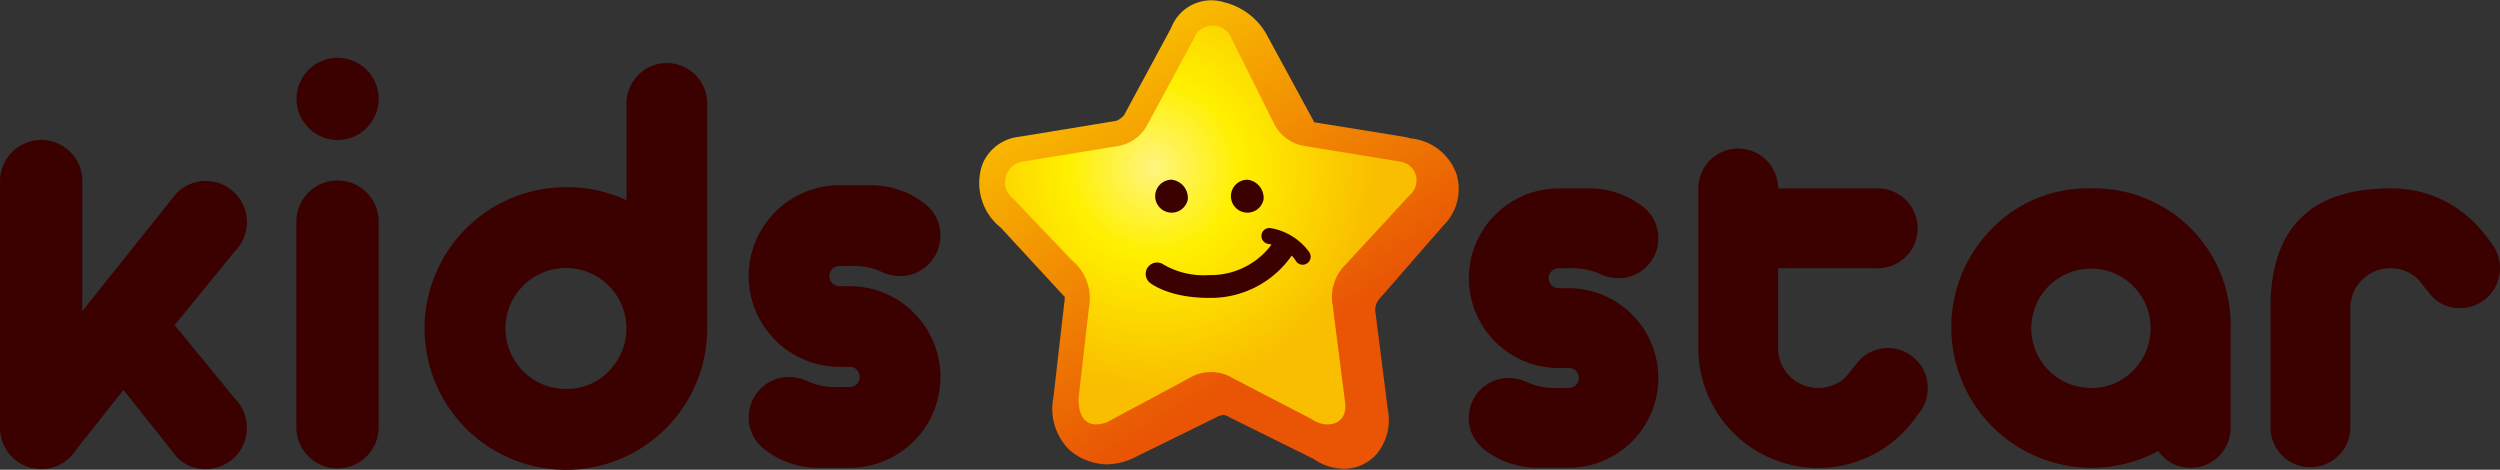 <svg xmlns="http://www.w3.org/2000/svg" xmlns:xlink="http://www.w3.org/1999/xlink" width="239.499" height="45" viewBox="0 0 239.499 45">
  <rect x="0" y="0" width="239.499" height="45" fill="#333333" stroke="none"/>
  <defs>
    <linearGradient id="linear-gradient" x1="0.24" y1="0.119" x2="0.736" y2="0.889" gradientUnits="objectBoundingBox">
      <stop offset="0" stop-color="#f9be00"/>
      <stop offset="0.808" stop-color="#e95504"/>
    </linearGradient>
    <radialGradient id="radial-gradient" cx="0.357" cy="0.351" r="0.551" gradientTransform="translate(0.015) scale(0.97 1)" gradientUnits="objectBoundingBox">
      <stop offset="0" stop-color="#fff57f"/>
      <stop offset="0.385" stop-color="#fff000"/>
      <stop offset="1" stop-color="#f9be00"/>
    </radialGradient>
  </defs>
  <g id="グループ_3" data-name="グループ 3" transform="translate(-820.054 -650.768)">
    <g id="グループ_1" data-name="グループ 1" transform="translate(913.858 650.768)">
      <path id="パス_1" data-name="パス 1" d="M1112.86,672.358a4.908,4.908,0,0,0,1.256-4.878,5.173,5.173,0,0,0-4.433-3.456,4.047,4.047,0,0,0-.68-.162l-8.52-1.377a2.4,2.4,0,0,1-.118-.219l-4.282-7.876a6.42,6.42,0,0,0-4.2-3.394,4.121,4.121,0,0,0-5.12,2.459l-4.5,8.335a1.829,1.829,0,0,1-.756.555l-9.344,1.533a4.294,4.294,0,0,0-3.432,2.516l-.136.4a3.589,3.589,0,0,0-.115.483,5.465,5.465,0,0,0,1.974,5.308l6.053,6.561c.015.012.039.033.068.062a2.9,2.9,0,0,1-.047.583l-.985,8.58c-.023.138-.032.265-.054.468a5.529,5.529,0,0,0,1.519,5.016,5.647,5.647,0,0,0,3.585,1.4,6.364,6.364,0,0,0,2.479-.568l7.942-3.9a1.969,1.969,0,0,1,.766-.266c.053,0,.213,0,.681.274l7.97,3.945a5.072,5.072,0,0,0,2.862.933,4.139,4.139,0,0,0,3.17-1.422,5.107,5.107,0,0,0,1.061-4.244l-1.172-9.21a1.642,1.642,0,0,1,.425-1.464Z" transform="translate(-1068.376 -650.768)" fill="url(#linear-gradient)"/>
    </g>
    <path id="パス_2" data-name="パス 2" d="M1096.687,658.54l3.984,7.966a3.986,3.986,0,0,0,3.144,2.309l8.936,1.455a1.828,1.828,0,0,1,.975,3.228l-6.138,6.654a4.356,4.356,0,0,0-1.225,3.939l1.179,9.248c.3,2.254-1.9,2.561-3.182,1.621l-7.583-3.934a4.012,4.012,0,0,0-4.139-.016l-7.854,4.211c-2.026.8-2.861-.521-2.762-2.4l.994-8.656a4.676,4.676,0,0,0-1.648-4.429l-5.623-5.91a1.99,1.99,0,0,1,1.016-3.559l9.223-1.511a3.929,3.929,0,0,0,2.506-1.8l4.519-8.361A1.943,1.943,0,0,1,1096.687,658.54Z" transform="translate(-158.631 -4.033)" fill="url(#radial-gradient)"/>
    <path id="パス_3" data-name="パス 3" d="M1116.192,698.238a1.578,1.578,0,1,1-1.549-1.893A1.75,1.75,0,0,1,1116.192,698.238Z" transform="translate(-182.348 -28.36)" fill="#3b0000"/>
    <path id="パス_4" data-name="パス 4" d="M1135.4,698.238a1.578,1.578,0,1,1-1.542-1.893A1.744,1.744,0,0,1,1135.4,698.238Z" transform="translate(-194.298 -28.36)" fill="#3b0000"/>
    <path id="パス_5" data-name="パス 5" d="M1126.239,710.9a5.758,5.758,0,0,0-3.707-2.3.765.765,0,0,0-.238,1.511c.005,0,.136.024.337.078a7.274,7.274,0,0,1-5.991,2.914,7.664,7.664,0,0,1-4.315-.985,1.093,1.093,0,0,0-1.359,1.711c.185.15,1.919,1.459,5.674,1.459a9.428,9.428,0,0,0,7.925-4.051,2.584,2.584,0,0,1,.374.465.765.765,0,1,0,1.3-.8Z" transform="translate(-180.767 -35.983)" fill="#3b0000"/>
    <g id="グループ_2" data-name="グループ 2" transform="translate(960.769 664.997)">
      <path id="パス_6" data-name="パス 6" d="M1201.167,717.671h.954a.956.956,0,1,0,0-1.911h-.954a8.6,8.6,0,0,1,0-17.2h2.865a8.247,8.247,0,0,1,5.046,1.624c.089.062.172.127.25.191a5.228,5.228,0,0,1,.688.724,3.733,3.733,0,0,1,.7,2.237,3.817,3.817,0,0,1-3.821,3.822,4.173,4.173,0,0,1-1.91-.478,6.7,6.7,0,0,0-2.868-.477h-.954a.956.956,0,1,0,0,1.912h.954a8.6,8.6,0,0,1,0,17.2h-2.867a8.272,8.272,0,0,1-5.049-1.624c-.089-.066-.17-.128-.244-.191a3.823,3.823,0,0,1-.729-.8,3.607,3.607,0,0,1-.668-2.16,3.818,3.818,0,0,1,3.822-3.825,4.439,4.439,0,0,1,1.913.477A6.625,6.625,0,0,0,1201.167,717.671Z" transform="translate(-1192.564 -694.734)" fill="#3b0000"/>
      <path id="パス_7" data-name="パス 7" d="M1250.761,692.26a3.822,3.822,0,1,1,7.645,0h9.484a3.822,3.822,0,1,1,0,7.643h-9.484v7.646a3.813,3.813,0,0,0,3.823,3.824,3.747,3.747,0,0,0,2.715-1.107l1.278-1.588a3.807,3.807,0,0,1,5.4-.009,3.857,3.857,0,0,1,.221,5.19,12.91,12.91,0,0,1-1.493,1.814,11.473,11.473,0,0,1-19.589-8.123Z" transform="translate(-1228.777 -688.436)" fill="#3b0000"/>
      <path id="パス_8" data-name="パス 8" d="M1334.746,723.712a13.45,13.45,0,0,1-16-21.238,12.79,12.79,0,0,1,9.557-3.917,13.066,13.066,0,0,1,13.38,13.38V721.5a3.823,3.823,0,0,1-3.825,3.821,3.623,3.623,0,0,1-2.693-1.126A2.756,2.756,0,0,1,1334.746,723.712Zm-2.39-7.726a5.717,5.717,0,1,0-4.051,1.684A5.508,5.508,0,0,0,1332.356,715.987Z" transform="translate(-1268.704 -694.734)" fill="#3b0000"/>
      <path id="パス_9" data-name="パス 9" d="M1398.743,701.425q2.871-2.871,8.6-2.867a11.107,11.107,0,0,1,8.124,3.344,12.659,12.659,0,0,1,1.49,1.815,3.833,3.833,0,0,1-2.923,6.306,3.64,3.64,0,0,1-2.7-1.125l-1.278-1.589a3.74,3.74,0,0,0-2.716-1.109,3.82,3.82,0,0,0-3.821,3.822V721.5a3.825,3.825,0,0,1-7.649,0V710.023Q1395.875,704.29,1398.743,701.425Z" transform="translate(-1319.074 -694.734)" fill="#3b0000"/>
    </g>
    <path id="パス_10" data-name="パス 10" d="M954.818,692.185a13.538,13.538,0,1,1-13.533-13.531,13.266,13.266,0,0,1,5.8,1.258v-9.28a3.868,3.868,0,1,1,7.736,0Zm-9.434,4.1a5.794,5.794,0,1,0-4.1,1.7A5.588,5.588,0,0,0,945.384,696.285Z" transform="translate(-67.013 -9.953)" fill="#3b0000"/>
    <path id="パス_11" data-name="パス 11" d="M1018.635,717.072h.967a.919.919,0,0,0,.685-.28.986.986,0,0,0,0-1.372.918.918,0,0,0-.685-.28h-.967a8.7,8.7,0,0,1,0-17.4h2.9a8.363,8.363,0,0,1,5.1,1.642q.135.1.252.2a4.793,4.793,0,0,1,.7.732,3.768,3.768,0,0,1,.716,2.263,3.864,3.864,0,0,1-3.87,3.867,4.25,4.25,0,0,1-1.93-.483,6.737,6.737,0,0,0-2.9-.483h-.967a.936.936,0,0,0-.689.28.967.967,0,0,0,.689,1.653h.967a8.7,8.7,0,0,1,0,17.4H1016.7a8.373,8.373,0,0,1-5.1-1.646c-.085-.062-.173-.128-.247-.192a3.761,3.761,0,0,1-.735-.813,3.637,3.637,0,0,1-.674-2.183,3.863,3.863,0,0,1,3.862-3.871,4.5,4.5,0,0,1,1.935.486A6.719,6.719,0,0,0,1018.635,717.072Z" transform="translate(-118.156 -29.228)" fill="#3b0000"/>
    <path id="パス_12" data-name="パス 12" d="M827.936,702.653l9.045-11.311a3.942,3.942,0,0,1,5.576,5.575l-5.772,7.073,5.772,7.057a3.855,3.855,0,0,1,1.144,2.8,3.944,3.944,0,0,1-3.941,3.943,3.758,3.758,0,0,1-2.778-1.163l-5.1-6.424-4.494,5.673a3.871,3.871,0,0,1-.592.751,3.941,3.941,0,0,1-6.736-2.78V690.2a3.941,3.941,0,1,1,7.882,0Z" transform="translate(0 -22.083)" fill="#3b0000"/>
    <path id="パス_13" data-name="パス 13" d="M899.156,673.276a3.934,3.934,0,1,1,2.789-1.151A3.789,3.789,0,0,1,899.156,673.276Zm3.941,27.588a3.942,3.942,0,0,1-7.883,0v-19.7a3.942,3.942,0,1,1,7.883,0Z" transform="translate(-46.768 -9.102)" fill="#3b0000"/>
  </g>
</svg>
